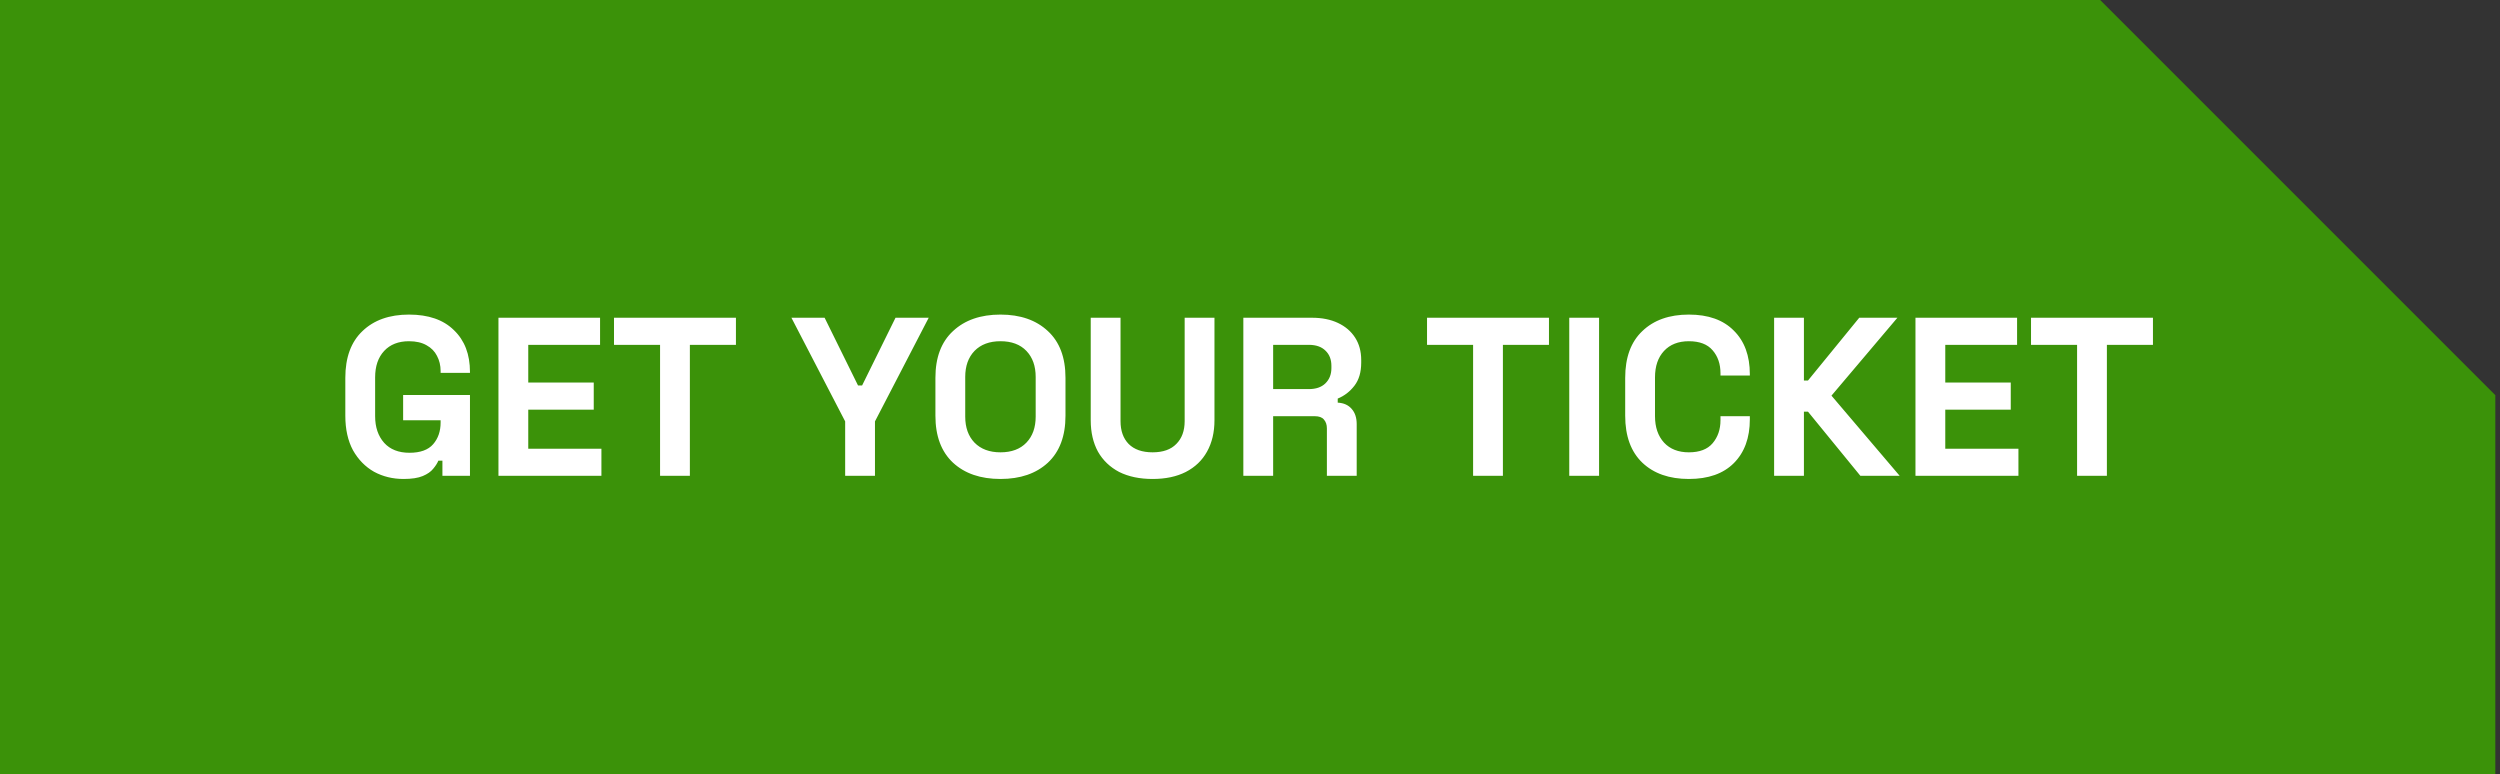<?xml version="1.0" encoding="UTF-8"?> <svg xmlns="http://www.w3.org/2000/svg" width="155" height="48" viewBox="0 0 155 48" fill="none"><rect x="0" y="0" width="155" height="48" fill="#333333" stroke="none"/> <path fill-rule="evenodd" clip-rule="evenodd" d="M130.21 0L154.71 24.5L154.71 48H0V0H130.21Z" fill="#3B9209"></path> <path d="M25.022 29.696C24.35 29.696 23.739 29.547 23.188 29.248C22.647 28.94 22.213 28.497 21.886 27.918C21.569 27.33 21.41 26.616 21.41 25.776V23.424C21.41 22.164 21.765 21.198 22.474 20.526C23.183 19.845 24.145 19.504 25.358 19.504C26.562 19.504 27.491 19.826 28.144 20.47C28.807 21.105 29.138 21.968 29.138 23.06V23.116H27.318V23.004C27.318 22.659 27.243 22.346 27.094 22.066C26.954 21.786 26.739 21.567 26.45 21.408C26.161 21.24 25.797 21.156 25.358 21.156C24.705 21.156 24.191 21.357 23.818 21.758C23.445 22.159 23.258 22.705 23.258 23.396V25.804C23.258 26.485 23.445 27.036 23.818 27.456C24.191 27.867 24.714 28.072 25.386 28.072C26.058 28.072 26.548 27.895 26.856 27.54C27.164 27.185 27.318 26.737 27.318 26.196V26.056H24.994V24.488H29.138V29.5H27.43V28.562H27.178C27.113 28.721 27.005 28.889 26.856 29.066C26.716 29.243 26.501 29.393 26.212 29.514C25.923 29.635 25.526 29.696 25.022 29.696ZM30.904 29.5V19.7H37.204V21.38H32.752V23.718H36.812V25.398H32.752V27.82H37.288V29.5H30.904ZM40.924 29.5V21.38H38.068V19.7H45.628V21.38H42.772V29.5H40.924ZM52.4 29.5V26.126L49.068 19.7H51.126L53.198 23.9H53.45L55.522 19.7H57.58L54.248 26.126V29.5H52.4ZM62.028 29.696C60.796 29.696 59.816 29.36 59.088 28.688C58.36 28.007 57.996 27.036 57.996 25.776V23.424C57.996 22.164 58.36 21.198 59.088 20.526C59.816 19.845 60.796 19.504 62.028 19.504C63.26 19.504 64.24 19.845 64.968 20.526C65.696 21.198 66.06 22.164 66.06 23.424V25.776C66.06 27.036 65.696 28.007 64.968 28.688C64.24 29.36 63.26 29.696 62.028 29.696ZM62.028 28.044C62.719 28.044 63.255 27.843 63.638 27.442C64.021 27.041 64.212 26.504 64.212 25.832V23.368C64.212 22.696 64.021 22.159 63.638 21.758C63.255 21.357 62.719 21.156 62.028 21.156C61.347 21.156 60.81 21.357 60.418 21.758C60.035 22.159 59.844 22.696 59.844 23.368V25.832C59.844 26.504 60.035 27.041 60.418 27.442C60.81 27.843 61.347 28.044 62.028 28.044ZM71.461 29.696C70.658 29.696 69.968 29.551 69.389 29.262C68.82 28.963 68.381 28.543 68.073 28.002C67.774 27.451 67.625 26.803 67.625 26.056V19.7H69.473V26.112C69.473 26.709 69.641 27.181 69.977 27.526C70.322 27.871 70.817 28.044 71.461 28.044C72.105 28.044 72.595 27.871 72.931 27.526C73.276 27.181 73.449 26.709 73.449 26.112V19.7H75.297V26.056C75.297 26.803 75.143 27.451 74.835 28.002C74.536 28.543 74.098 28.963 73.519 29.262C72.95 29.551 72.264 29.696 71.461 29.696ZM77.087 29.5V19.7H81.343C81.959 19.7 82.496 19.807 82.953 20.022C83.41 20.237 83.765 20.54 84.017 20.932C84.269 21.324 84.395 21.786 84.395 22.318V22.486C84.395 23.074 84.255 23.55 83.975 23.914C83.695 24.278 83.35 24.544 82.939 24.712V24.964C83.312 24.983 83.602 25.113 83.807 25.356C84.013 25.589 84.115 25.902 84.115 26.294V29.5H82.267V26.56C82.267 26.336 82.207 26.154 82.085 26.014C81.973 25.874 81.782 25.804 81.511 25.804H78.935V29.5H77.087ZM78.935 24.124H81.147C81.586 24.124 81.927 24.007 82.169 23.774C82.421 23.531 82.547 23.214 82.547 22.822V22.682C82.547 22.29 82.426 21.977 82.183 21.744C81.941 21.501 81.595 21.38 81.147 21.38H78.935V24.124ZM91.332 29.5V21.38H88.476V19.7H96.036V21.38H93.18V29.5H91.332ZM97.294 29.5V19.7H99.142V29.5H97.294ZM104.71 29.696C103.496 29.696 102.535 29.36 101.826 28.688C101.116 28.007 100.762 27.036 100.762 25.776V23.424C100.762 22.164 101.116 21.198 101.826 20.526C102.535 19.845 103.496 19.504 104.71 19.504C105.914 19.504 106.842 19.835 107.496 20.498C108.158 21.151 108.49 22.052 108.49 23.2V23.284H106.67V23.144C106.67 22.565 106.506 22.089 106.18 21.716C105.862 21.343 105.372 21.156 104.71 21.156C104.056 21.156 103.543 21.357 103.17 21.758C102.796 22.159 102.61 22.705 102.61 23.396V25.804C102.61 26.485 102.796 27.031 103.17 27.442C103.543 27.843 104.056 28.044 104.71 28.044C105.372 28.044 105.862 27.857 106.18 27.484C106.506 27.101 106.67 26.625 106.67 26.056V25.804H108.49V26C108.49 27.148 108.158 28.053 107.496 28.716C106.842 29.369 105.914 29.696 104.71 29.696ZM109.995 29.5V19.7H111.843V23.592H112.095L115.273 19.7H117.639L113.551 24.53L117.779 29.5H115.343L112.095 25.524H111.843V29.5H109.995ZM118.759 29.5V19.7H125.059V21.38H120.607V23.718H124.667V25.398H120.607V27.82H125.143V29.5H118.759ZM128.779 29.5V21.38H125.923V19.7H133.483V21.38H130.627V29.5H128.779Z" fill="white"></path> </svg> 